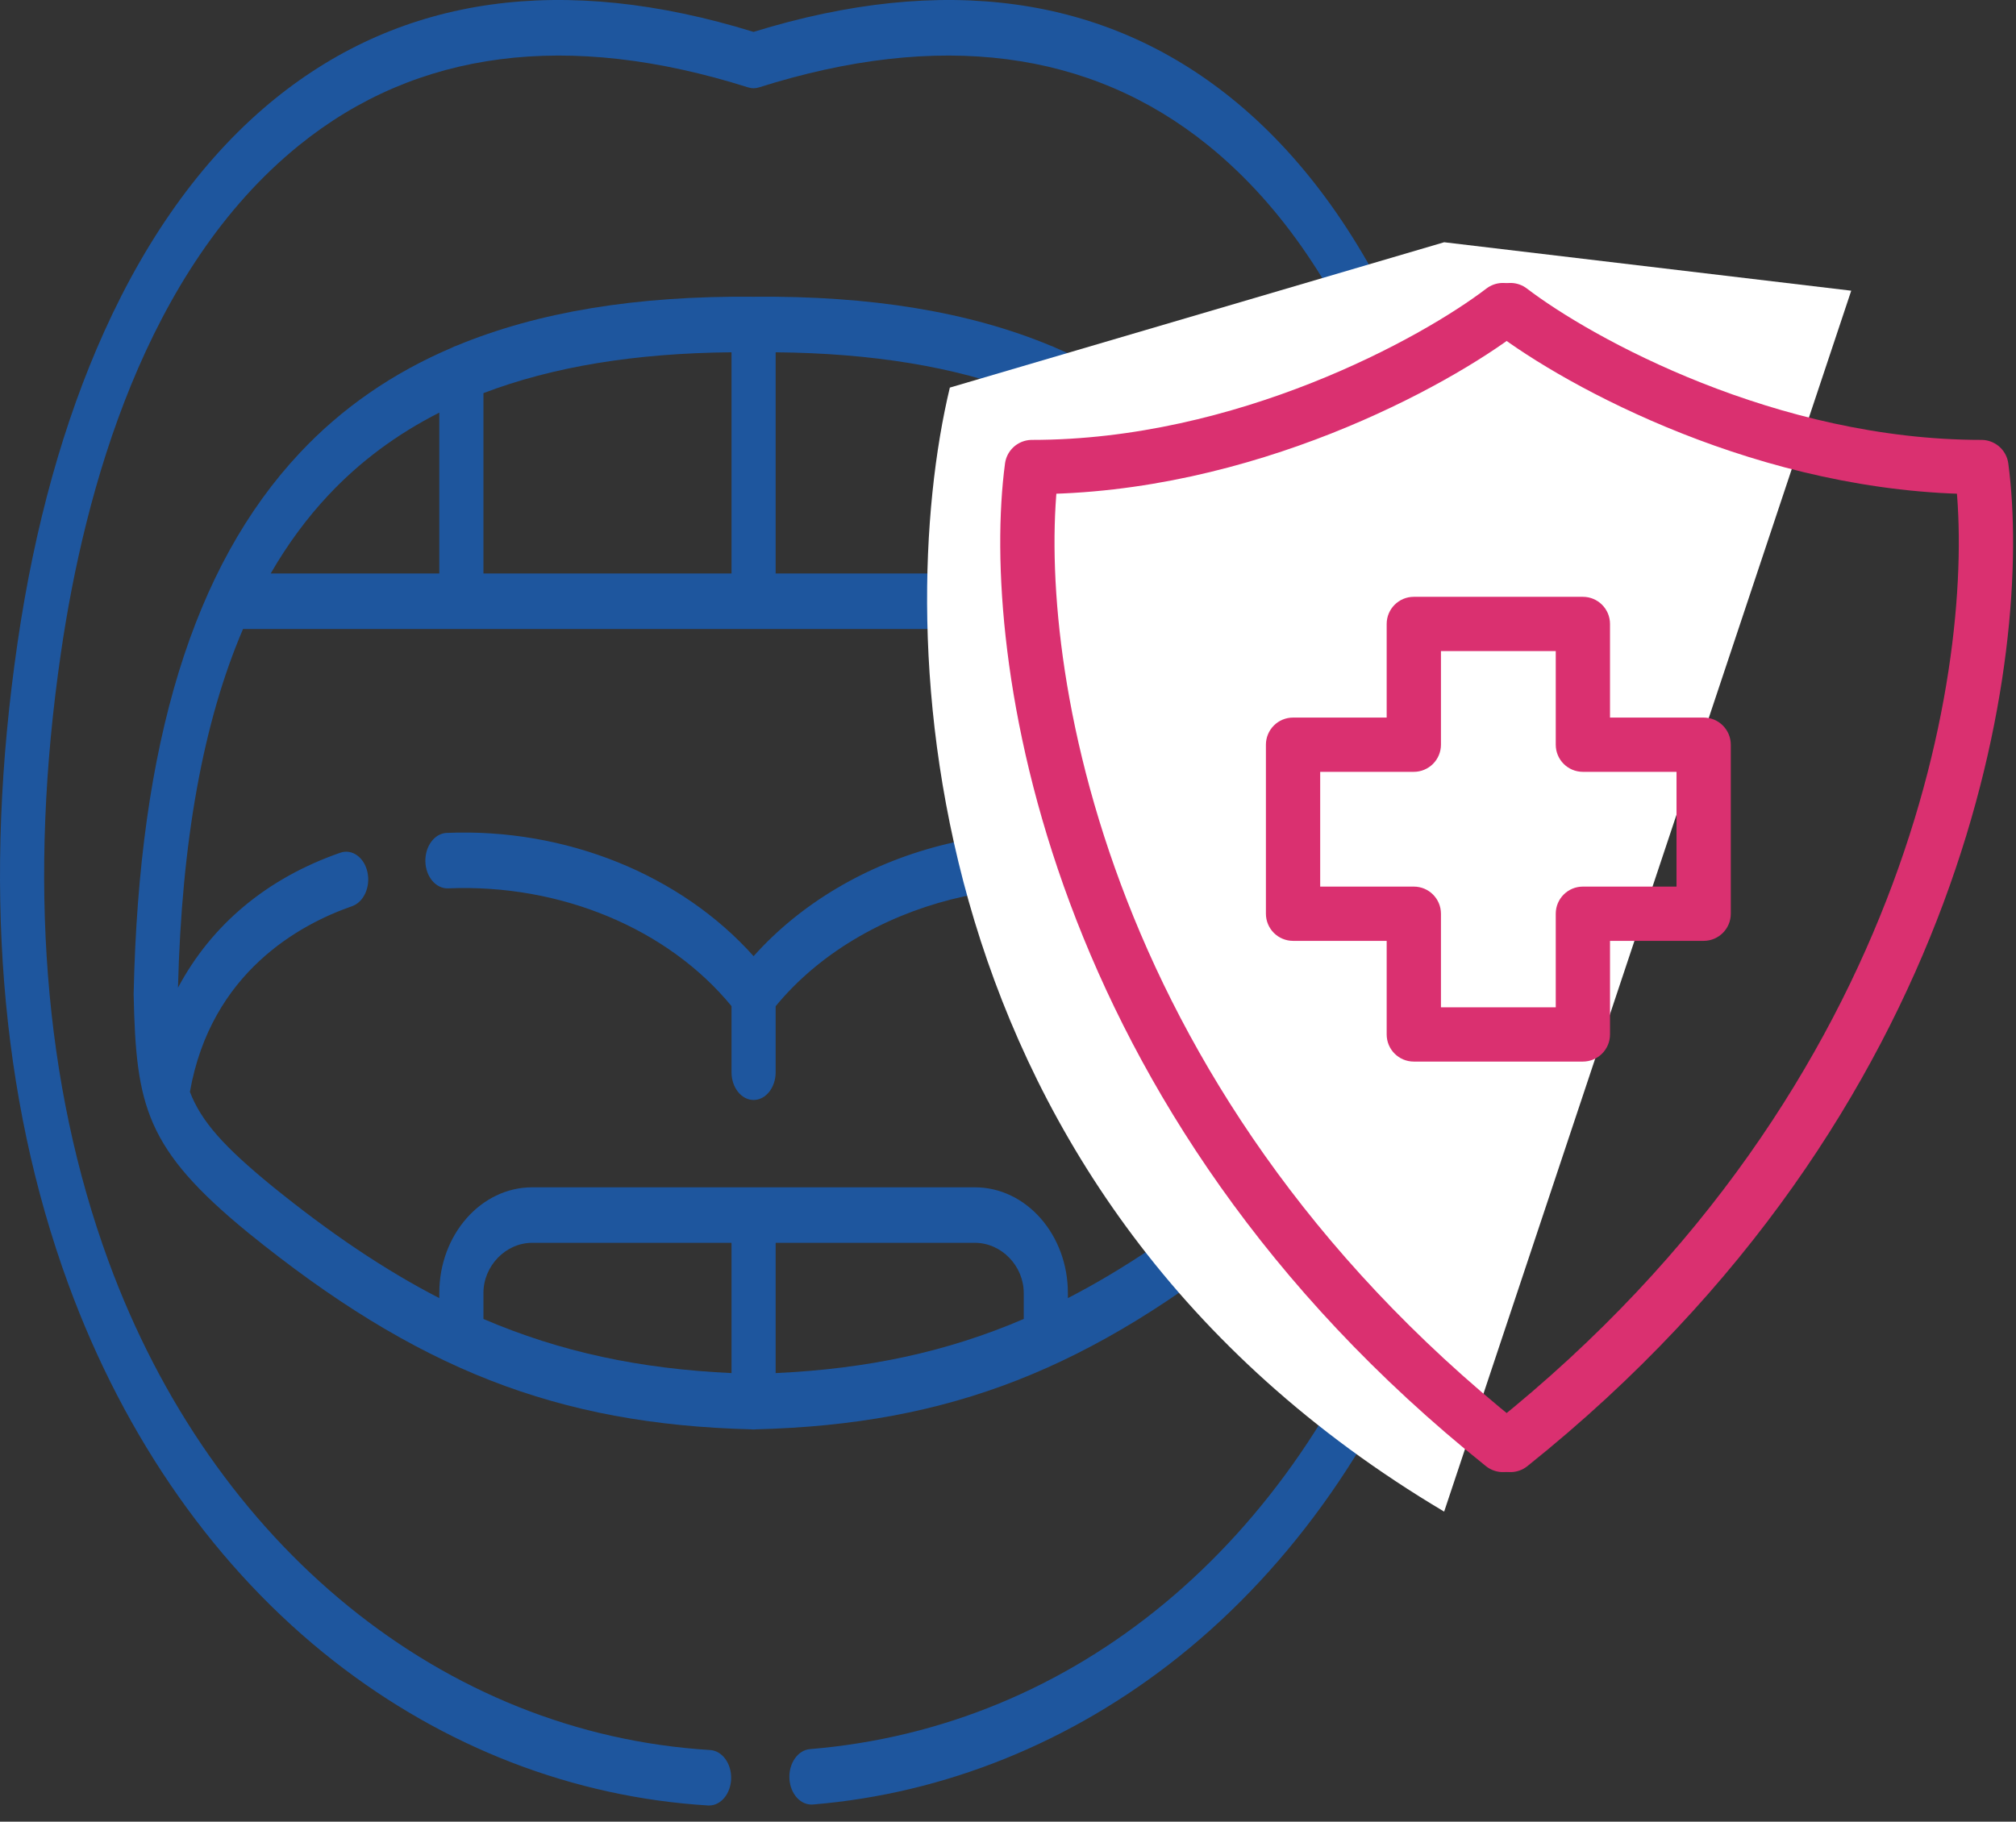 <svg width="104" height="94" viewBox="0 0 104 94" fill="none" xmlns="http://www.w3.org/2000/svg">
<rect x="0" y="0" width="104" height="94" fill="#333333" stroke="none"/>
<path d="M70.856 51.338C70.857 51.312 70.857 51.286 70.856 51.26C70.579 38.35 67.776 29.227 62.286 23.37C60.109 21.049 57.495 19.239 54.413 17.927C54.35 17.892 54.284 17.864 54.216 17.844C50.001 16.089 44.917 15.254 38.876 15.313C32.845 15.255 27.764 16.088 23.549 17.839C23.473 17.861 23.4 17.892 23.331 17.932C20.251 19.244 17.638 21.051 15.464 23.371C9.973 29.228 7.17 38.351 6.895 51.261C6.894 51.286 6.894 51.312 6.895 51.338C7.019 57.059 7.504 59.272 12.795 63.604C21.477 70.648 28.764 73.499 38.751 73.754C38.792 73.76 38.833 73.763 38.875 73.763C38.918 73.763 38.959 73.76 39 73.754C48.987 73.499 56.274 70.648 64.96 63.6C70.247 59.268 70.731 57.056 70.856 51.338ZM63.784 29.591H55.089V21.292C57.29 22.408 59.193 23.826 60.812 25.554C61.925 26.741 62.914 28.085 63.784 29.591ZM40.014 29.591V18.178C44.99 18.225 49.238 18.921 52.812 20.286V29.591H40.014V29.591ZM24.939 29.591V20.286C28.513 18.921 32.761 18.223 37.737 18.178V29.591H24.939ZM16.937 25.554C18.557 23.826 20.461 22.407 22.662 21.291V29.591H13.965C14.835 28.085 15.825 26.741 16.937 25.554ZM50.292 64.13C51.658 64.13 52.812 65.316 52.812 66.721V68.059C48.829 69.768 44.73 70.634 40.014 70.852V64.13H50.292ZM37.737 70.852C33.021 70.634 28.922 69.768 24.939 68.059V66.721C24.939 65.316 26.091 64.13 27.454 64.13H37.737V70.852ZM55.089 66.983V66.721C55.089 63.713 52.938 61.266 50.292 61.266H27.454C24.812 61.266 22.662 63.713 22.662 66.721V66.983C19.838 65.528 17.022 63.626 14.034 61.201C11.578 59.19 10.389 57.885 9.797 56.341C10.886 50.168 15.48 47.692 18.161 46.761C18.767 46.55 19.122 45.762 18.955 45C18.788 44.237 18.162 43.79 17.555 44.001C13.767 45.316 10.91 47.72 9.182 50.965C9.373 43.391 10.48 37.261 12.538 32.455H65.211C67.269 37.263 68.377 43.394 68.57 50.971C66.902 47.843 64.183 45.486 60.596 44.139C56.908 42.753 52.61 42.575 48.494 43.636C44.666 44.622 41.297 46.628 38.876 49.339C35.121 45.134 29.182 42.72 23.044 42.978C22.416 43.004 21.923 43.666 21.944 44.457C21.965 45.247 22.494 45.866 23.12 45.84C28.907 45.597 34.454 47.915 37.737 51.917V55.327C37.737 56.118 38.247 56.759 38.876 56.759C39.505 56.759 40.014 56.118 40.014 55.327V51.921C44.449 46.523 53.087 44.306 59.944 46.883C62.506 47.846 66.896 50.346 67.954 56.339C67.362 57.882 66.174 59.188 63.721 61.198C60.731 63.624 57.914 65.527 55.089 66.983Z" fill="#1E569E"/>
<path d="M76.843 33.173C75.965 27.146 74.46 21.74 72.368 17.106C70.064 12 67.098 7.957 63.552 5.089C56.981 -0.227 48.678 -1.385 38.873 1.646C29.068 -1.385 20.766 -0.227 14.194 5.089C10.649 7.957 7.683 12 5.379 17.106C3.287 21.74 1.782 27.146 0.904 33.172C-0.89 45.471 -0.01 56.6 3.52 66.25C6.453 74.265 11.193 80.996 17.227 85.715C22.915 90.164 29.588 92.739 36.525 93.163C36.543 93.164 36.562 93.164 36.581 93.164C37.184 93.164 37.687 92.568 37.717 91.802C37.748 91.012 37.263 90.341 36.635 90.302C22.878 89.462 10.981 79.787 5.588 65.053C2.258 55.949 1.435 45.397 3.143 33.689C4.368 25.282 7.494 13.915 15.426 7.498C21.509 2.577 29.305 1.572 38.596 4.51C38.778 4.568 38.969 4.568 39.151 4.51C48.442 1.572 56.237 2.577 62.321 7.498C70.253 13.915 73.378 25.282 74.603 33.689C76.311 45.397 75.489 55.949 72.159 65.053C66.796 79.707 55.441 89.128 41.785 90.255C41.158 90.307 40.683 90.989 40.724 91.778C40.765 92.567 41.306 93.163 41.935 93.113C48.741 92.551 55.272 89.911 60.821 85.48C66.709 80.776 71.345 74.127 74.227 66.25C77.757 56.6 78.637 45.471 76.843 33.173Z" fill="#1E569E"/>
<path d="M49 20L74.5 12.5L95.5 15L74.5 78C46.9 61.6 46 32.5 49 20Z" fill="white"/>
<path d="M72.935 32.196V30.796C72.161 30.796 71.535 31.423 71.535 32.196H72.935ZM81.656 32.196H83.056C83.056 31.423 82.43 30.796 81.656 30.796V32.196ZM72.935 38.427V39.827C73.306 39.827 73.662 39.679 73.925 39.417C74.187 39.154 74.335 38.798 74.335 38.427H72.935ZM66.705 38.427L66.705 37.027C66.334 37.027 65.978 37.174 65.715 37.437C65.453 37.699 65.305 38.056 65.305 38.427H66.705ZM66.705 47.149H65.305C65.305 47.52 65.453 47.876 65.715 48.139C65.978 48.401 66.334 48.549 66.705 48.549V47.149ZM72.935 47.149H74.335C74.335 46.375 73.708 45.749 72.935 45.749V47.149ZM72.935 53.378H71.535C71.535 54.151 72.161 54.778 72.935 54.778V53.378ZM81.656 53.378V54.778C82.43 54.778 83.056 54.151 83.056 53.378H81.656ZM81.656 47.149V45.749C80.883 45.749 80.257 46.375 80.257 47.149H81.656ZM87.887 47.149V48.549C88.66 48.549 89.287 47.922 89.287 47.149H87.887ZM87.887 38.427H89.287C89.287 37.654 88.66 37.027 87.887 37.027V38.427ZM81.656 38.427H80.257C80.257 39.2 80.883 39.827 81.656 39.827V38.427ZM72.935 33.596H81.656V30.796H72.935V33.596ZM74.335 38.427V32.196H71.535V38.427H74.335ZM66.705 39.827L72.935 39.827V37.027L66.705 37.027L66.705 39.827ZM68.105 47.149L68.105 38.427H65.305L65.305 47.149H68.105ZM72.935 45.749H66.705V48.549H72.935V45.749ZM74.335 53.378V47.149H71.535V53.378H74.335ZM81.656 51.978H72.935V54.778H81.656V51.978ZM80.257 47.149V53.378H83.056V47.149H80.257ZM87.887 45.749H81.656V48.549H87.887V45.749ZM86.487 38.427V47.149H89.287V38.427H86.487ZM81.656 39.827L87.887 39.827V37.027L81.656 37.027L81.656 39.827ZM80.257 32.196V38.427H83.056V32.196H80.257Z" fill="#DA3070"/>
<path d="M77.531 16C74.001 18.7 64.199 24.099 53.234 24.099C51.988 33.444 55.103 56.619 77.531 74.561" stroke="#DA3070" stroke-width="2.8" stroke-linecap="round" stroke-linejoin="round"/>
<path d="M77.918 16C81.448 18.7 91.25 24.099 102.215 24.099C103.461 33.444 100.346 56.619 77.918 74.561" stroke="#DA3070" stroke-width="2.8" stroke-linecap="round" stroke-linejoin="round"/>
</svg>

